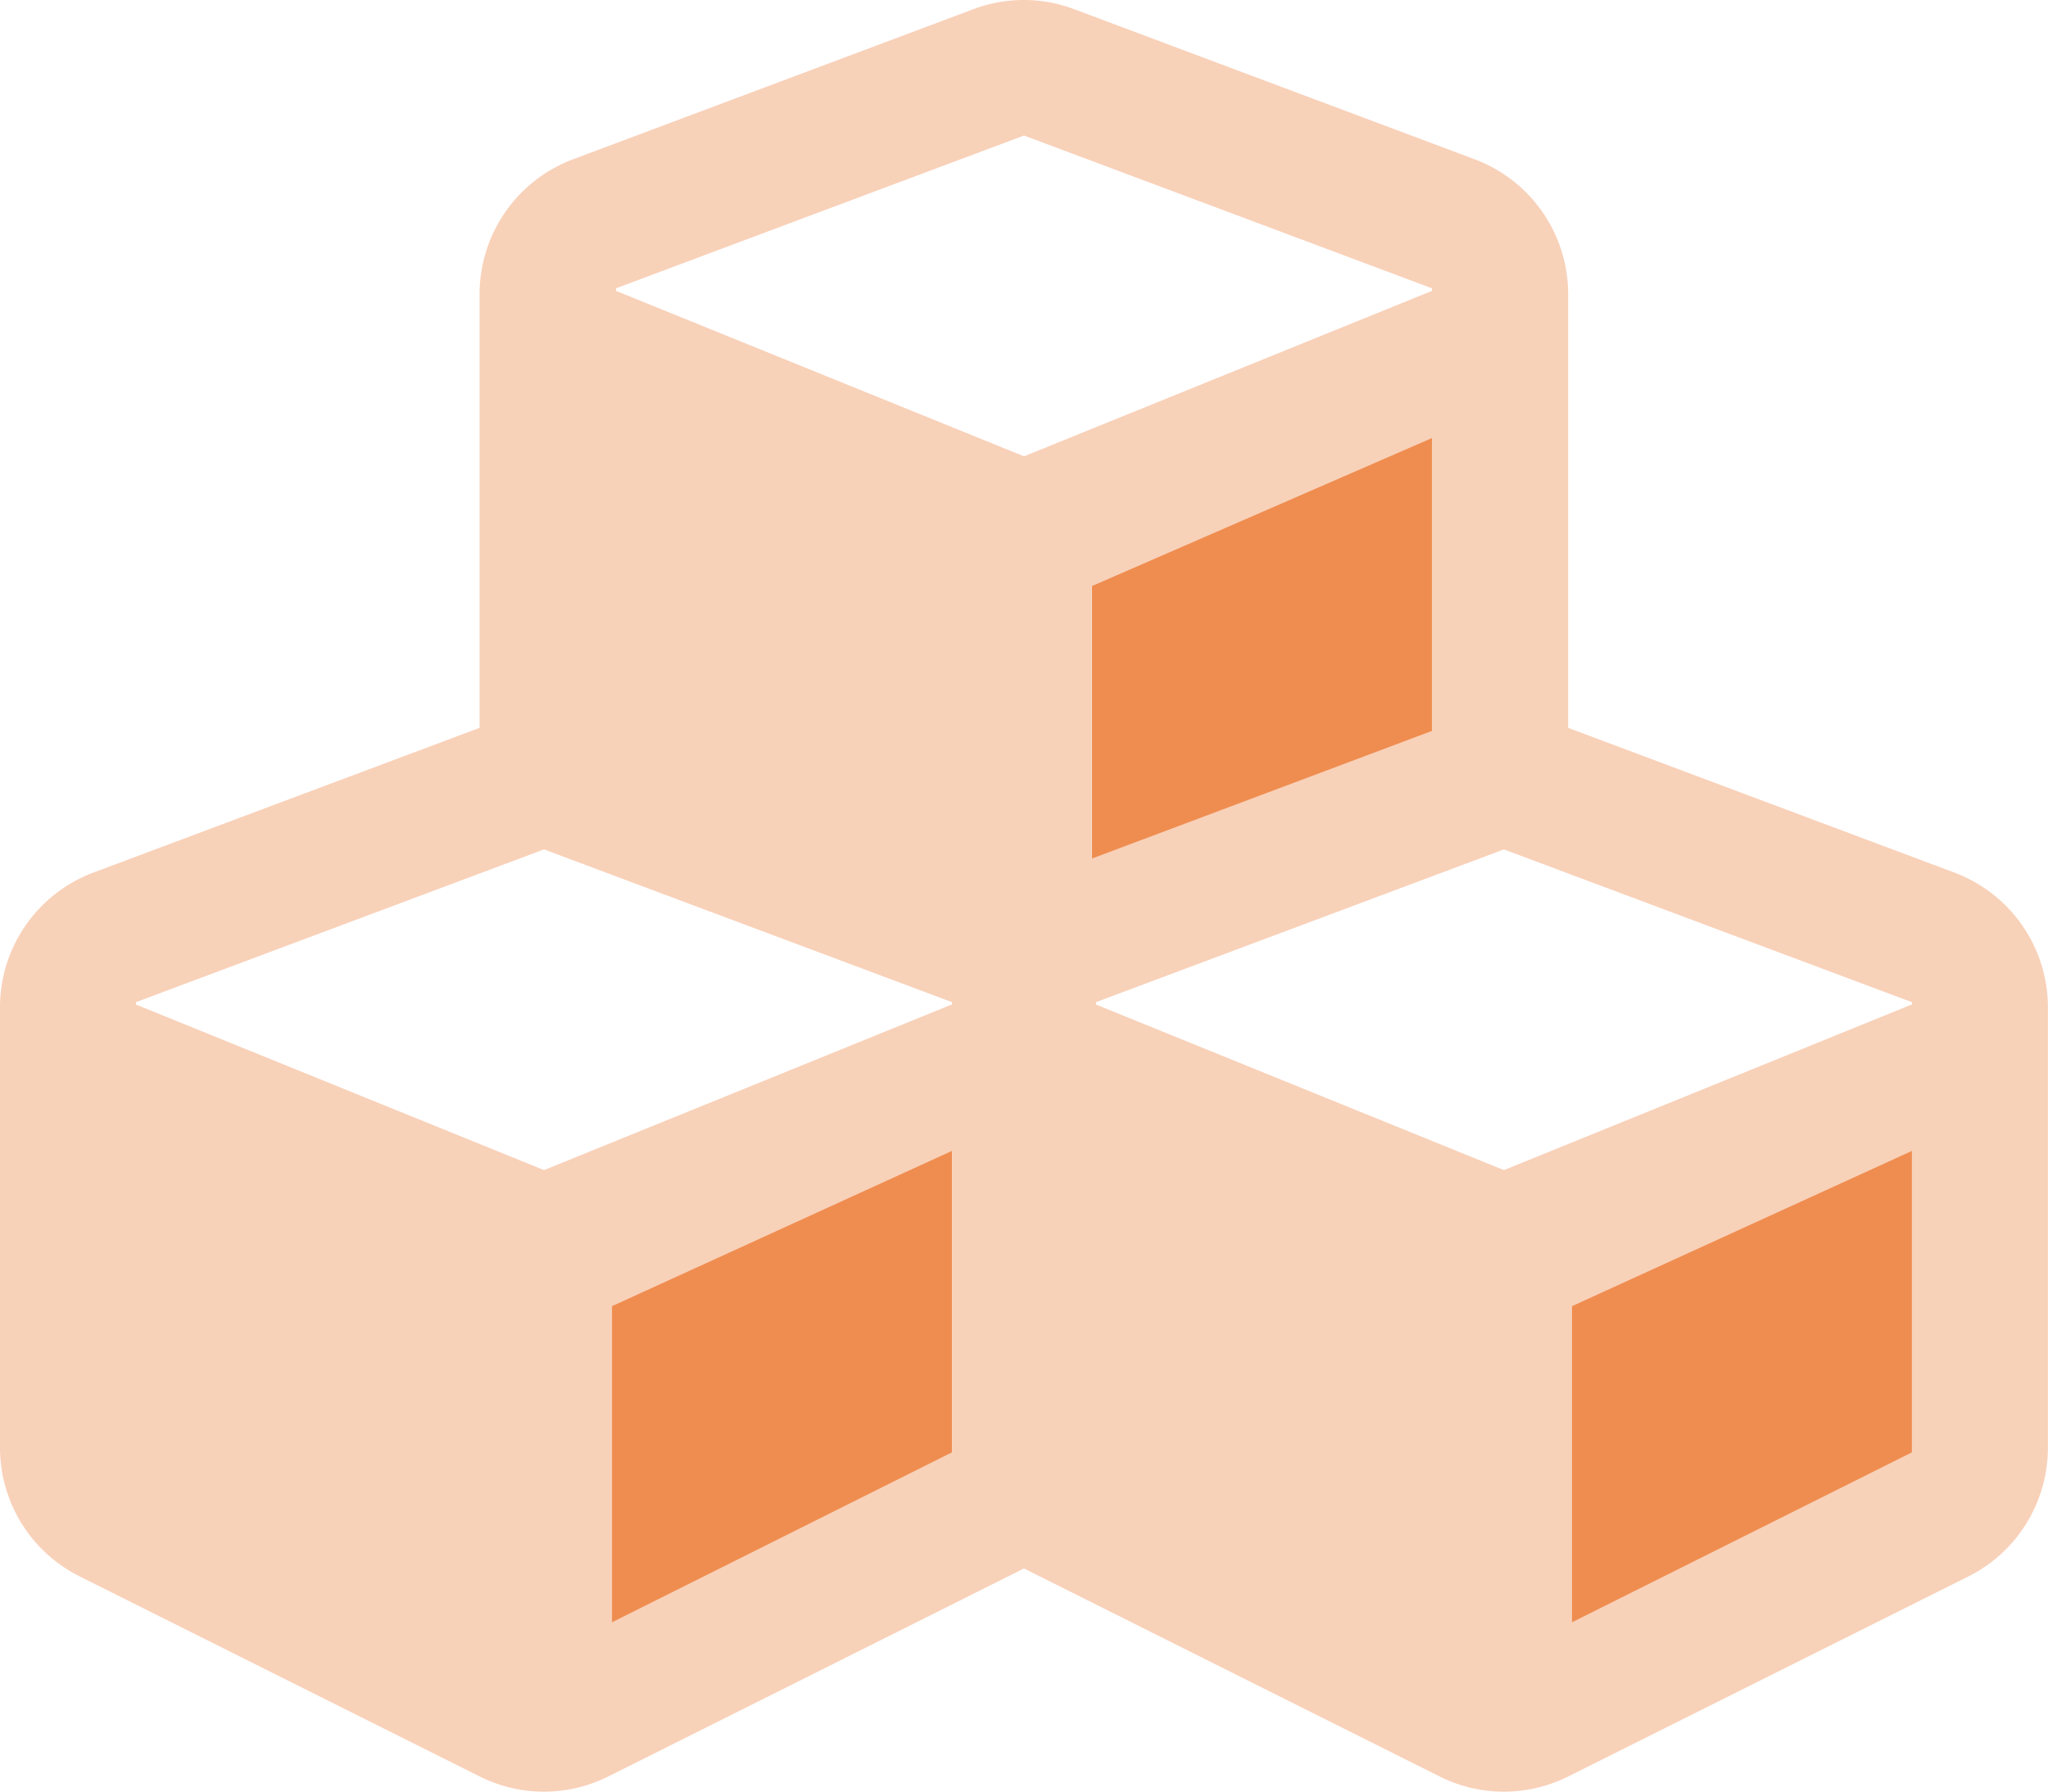 <svg xmlns="http://www.w3.org/2000/svg" width="79.528" height="69.59" viewBox="0 0 79.528 69.59">
  <g id="cubes-duotone" transform="translate(0 -32.002)">
    <path id="Path_3" data-name="Path 3" d="M75.894,65.895l-15-5.623V43.422a5.592,5.592,0,0,0-3.635-5.235L41.721,32.362a5.542,5.542,0,0,0-3.93,0L22.259,38.187a5.592,5.592,0,0,0-3.635,5.235v16.85l-15,5.623A5.592,5.592,0,0,0,0,71.129v17.1a5.592,5.592,0,0,0,3.091,5L18.624,101a5.57,5.57,0,0,0,5,0l16.139-8.077L55.9,101a5.57,5.57,0,0,0,5,0l15.533-7.766a5.592,5.592,0,0,0,3.091-5v-17.1A5.592,5.592,0,0,0,75.894,65.895ZM36.968,88.414l-13.2,6.6V82.731l13.2-6.027Zm0-17.4L21.125,77.45,5.281,71.02v-.093l15.844-5.934,15.844,5.934ZM23.921,43.3V43.2l15.844-5.934L55.608,43.2V43.3L39.764,49.726ZM42.4,54.759l13.2-5.747V60.4L42.4,65.351ZM74.247,88.414l-13.2,6.6V82.731l13.2-6.027Zm0-17.4L58.4,77.45,42.56,71.02v-.093L58.4,64.994l15.844,5.934Z" fill="#ef8d50" opacity="0.4"/>
    <path id="Path_4" data-name="Path 4" d="M153,187.514l13.2-6.6V169.2L153,175.229Zm37.279-12.285v12.285l13.2-6.6V169.2Zm-18.639-17.38,13.2-4.955V141.51l-13.2,5.747Z" transform="translate(-129.235 -92.498)" fill="#ef8d50"/>
  </g>
</svg>
